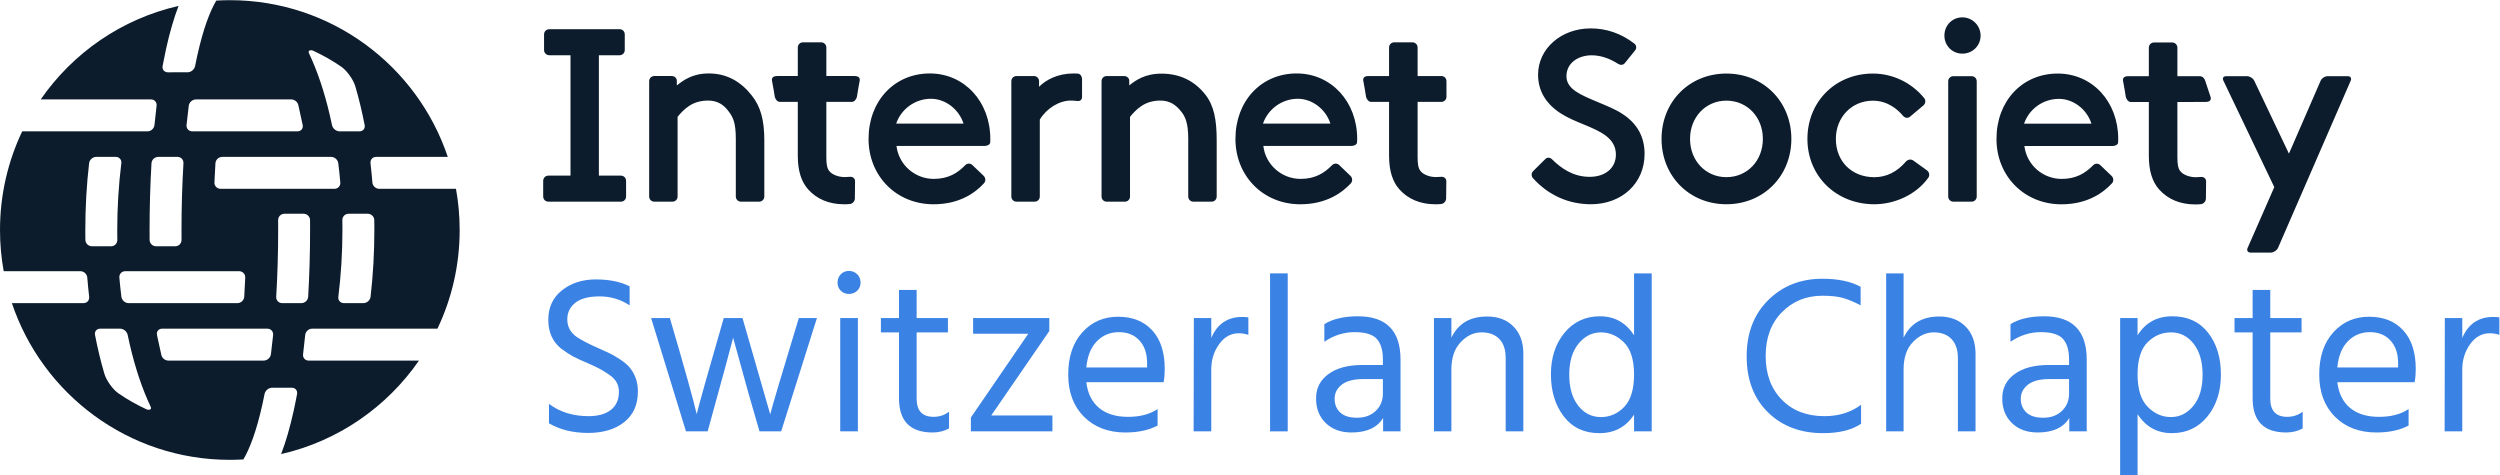 <?xml version="1.0" encoding="UTF-8" standalone="no"?>
<!-- Created with Inkscape (http://www.inkscape.org/) -->

<svg
   version="1.1"
   id="svg2"
   width="1959.227"
   height="372.508"
   viewBox="0 0 1959.227 372.508"
   sodipodi:docname="ISOC.ch.logo.svg"
   inkscape:version="1.2.2 (b0a8486541, 2022-12-01)"
   xmlns:inkscape="http://www.inkscape.org/namespaces/inkscape"
   xmlns:sodipodi="http://sodipodi.sourceforge.net/DTD/sodipodi-0.dtd"
   xmlns="http://www.w3.org/2000/svg"
   xmlns:svg="http://www.w3.org/2000/svg">
  <defs
     id="defs6" />
  <sodipodi:namedview
     id="namedview4"
     pagecolor="#ffffff"
     bordercolor="#666666"
     borderopacity="1.0"
     inkscape:showpageshadow="2"
     inkscape:pageopacity="0.0"
     inkscape:pagecheckerboard="0"
     inkscape:deskcolor="#d1d1d1"
     showgrid="false"
     inkscape:zoom="0.21310923"
     inkscape:cx="1079.2587"
     inkscape:cy="279.19954"
     inkscape:window-width="1142"
     inkscape:window-height="1390"
     inkscape:window-x="0"
     inkscape:window-y="0"
     inkscape:window-maximized="1"
     inkscape:current-layer="g10">
    <inkscape:page
       x="0"
       y="0"
       id="page8"
       width="1959.227"
       height="372.508" />
  </sodipodi:namedview>
  <g
     id="g10"
     inkscape:groupmode="layer"
     inkscape:label="Page 1"
     transform="matrix(1.333,0,0,-1.333,0,553.7)">
    <g
       id="g12"
       transform="scale(0.1)">
      <path
         d="m 13801.9,3705.97 h -116.4 c -17.1,0 -35.7,-11.99 -42.3,-27.15 l -186.2,-428.37 -204.1,428.93 c -6.9,14.6 -26.5,26.59 -43.2,26.59 l -122.6,-0.18 c -15.4,0 -22.5,-11.34 -15.9,-25.24 l 299.7,-626.92 -156.8,-357.3 c -7.1,-15.2 1.1,-27.63 17.8,-27.63 h 118 c 16.8,0 35.8,12.43 42.8,27.63 l 427.2,982.49 c 7.1,15.16 -1,27.15 -18,27.15 z m -1506.1,-279.35 c -26.3,84.51 -106.2,145.9 -191.1,145.9 -92.9,0 -175.3,-59.05 -205,-145.9 z m 157.5,-89.51 c 0,-3.48 0,-11.44 -0.5,-20.92 -0.5,-11.45 -15.2,-20.83 -32.1,-20.83 h -519 c 13.1,-109.74 107.1,-193.43 219.2,-193.43 85.7,0 139.8,34.52 184.5,79.73 11.7,12.24 30.2,13.12 42.3,1.62 l 66.4,-63.42 c 12.4,-11.49 13.7,-31.67 2.6,-43.61 -47.8,-51.61 -139.7,-123.6 -297.4,-123.6 -217.6,0 -381.7,165.23 -381.7,384.46 0,222.95 151.7,384.27 360,384.27 203.2,0 355.7,-164.78 355.7,-384.27 z m -916.4,714.64 c -59.2,0 -105.5,-47.06 -105.5,-107.07 0,-59.44 46.3,-106.23 105.5,-106.23 60.4,0 107.3,46.79 107.3,106.23 0,58.71 -48.3,107.07 -107.3,107.07 z m 54.5,-345.78 h -106.9 c -17.2,0 -30.7,-13.11 -30.7,-29.59 v -678.26 c 0,-16.79 13.5,-30 30.7,-30 h 106.9 c 16.5,0 30,13.21 30,30 v 678.26 c 0,16.48 -13.5,29.59 -30,29.59 z m 1373.6,-27.94 c -3.1,11.22 -12.8,27.94 -33.4,27.94 l -130.4,-0.06 v 168 c 0,16.66 -13.9,30.2 -30.6,30.2 h -107 c -16.8,0 -30.3,-13.54 -30.3,-30.2 v -168 h -121 c -25.9,0 -34.4,-12.33 -30.2,-30.02 4.3,-17.68 15.8,-92.09 15.8,-92.09 3.5,-13.19 13.6,-29.8 30.3,-29.8 h 105.1 v -316.21 c 0,-88.17 20.2,-152.75 60.9,-198.2 50.7,-57.07 123.3,-87.62 211.1,-87.62 10.5,0 22.1,0.24 33,1.44 16.7,0.81 30.4,16.48 30.5,32.81 l 1.2,100.95 c 0.2,16.24 -13,27.57 -29.7,26.32 -11,-0.92 -21.8,-1.63 -30.6,-1.63 -37.3,0 -73.4,13.85 -90.2,34.02 -15.7,18.03 -18.3,46.78 -18.3,83.98 V 3554 l 167.6,0.54 c 15.4,0 33.5,6.21 27.9,27.94 z m -1636.1,-525.77 -80.3,57.79 c -13.3,9.64 -31.4,6.76 -43.1,-5.74 -53.1,-62.01 -116,-92.28 -185.9,-92.28 -132.9,0 -226.3,92.99 -226.3,225.08 0,128.02 93.4,224.74 217.6,224.74 82.9,0 141.8,-46.4 177.5,-89.24 10.8,-12.74 28.8,-15.4 41.1,-4.68 l 78.2,65.83 c 12.9,10.84 15.5,30.51 4.9,43.31 -76,92.94 -187,144.31 -301.7,144.31 -219.5,0 -384.8,-164.78 -384.8,-384.27 0,-219.23 169.2,-384.11 393.5,-384.11 123.9,0 249.3,59.95 317.5,156.34 9.9,13.66 5.1,33.23 -8.2,42.92 z m -1788.2,330.43 c -42.53,28.67 -98.88,50.54 -149.04,71.85 -96.75,40.84 -182.27,74.35 -182.27,151.1 0,79.96 71.9,123.08 147.93,123.08 52.59,0 105.19,-17.9 155.79,-50.28 13,-8.28 29.12,-8.28 39.2,3.95 l 60.94,75.53 c 9.78,11.94 8,30 -4.32,39.34 -79.89,61.4 -165.8,89.56 -257.52,89.56 -173.11,0 -308.85,-119.14 -308.85,-271.91 0,-92.89 43.59,-168.49 129.85,-225.58 42.48,-27.65 91.89,-48.27 139.78,-67.72 100.38,-41.41 187.86,-80.76 187.86,-176.92 0,-78.67 -62.17,-130.53 -154.36,-130.53 -97.29,0 -168.01,50.55 -221.69,103.65 -11.11,10.66 -26.79,12.44 -38.22,1.62 L 9013.85,3148 c -11.25,-10.66 -12.25,-29.35 -1.86,-40.96 91.66,-102.28 211.74,-154.04 341.11,-154.04 182.78,0 315.63,124.03 315.63,295.71 0,97.15 -39.77,175.58 -128.03,233.98 z m 823.4,-145.54 c 0,127.98 -91.7,224.94 -214.4,224.94 -121.7,0 -213.7,-96.96 -213.7,-224.94 0,-128.31 92,-224.87 213.7,-224.87 122.7,0 214.4,96.56 214.4,224.87 z m 167.5,0 c 0,-219.27 -164.3,-384.15 -381.9,-384.15 -217.3,0 -381.25,164.88 -381.25,384.15 0,219.45 163.95,384.23 381.25,384.23 217.6,0 381.9,-164.78 381.9,-384.23 z m -4866.82,89.94 c -27.04,84.2 -106.25,146 -191.61,146 -92.93,0 -174.47,-59.38 -204.57,-146 z m 157.3,-89.91 c 0,-3.22 -0.29,-11.7 -0.29,-20.91 -1.22,-11.44 -15.78,-20.44 -32.37,-20.44 h -518.88 c 12.76,-109.61 107.11,-193.77 219.17,-193.77 85.8,0 139.98,34.31 184.49,80.05 11.29,12.1 30.22,13.26 42.24,1.51 l 66.57,-63.42 c 11.96,-11.71 13.4,-31.61 1.92,-43.84 -46.97,-51.6 -139.03,-123.55 -296.77,-123.55 -217.3,0 -381.82,165.17 -381.82,384.37 0,222.95 151.76,384.81 360.29,384.81 202.66,0 355.45,-165.26 355.45,-384.81 z m 1005.93,383.71 c -97.48,0 -152.28,-40.07 -189,-69.07 v 27.56 c 0,15.16 -13.48,27.39 -30.56,27.39 h -102.04 c -16.91,0 -30.3,-13.25 -30.3,-30.03 v -678.33 c 0,-16.95 13.39,-30.29 30.3,-30.29 h 106.81 c 16.99,0 30.26,13.34 30.26,30.29 v 468.72 c 37.48,44.42 85.14,95.43 178.93,95.43 54.25,0 91.11,-24.44 123.31,-66.15 21.24,-27.34 40.1,-62.75 40.1,-159.23 v -338.77 c 0,-16.95 13.48,-30.29 29.98,-30.29 h 107.3 c 17.01,0 30,13.34 30,30.29 v 331.33 c 0,119.14 -15.84,202.84 -66.31,267.35 -65.12,83.11 -152.36,123.8 -258.78,123.8 z m 993.58,-293.8 c -26.8,84.2 -106.3,146 -191.53,146 -92.68,0 -174.62,-59.38 -204.88,-146 z m 157.55,-89.91 c 0,-3.22 -0.46,-11.7 -1,-20.91 -0.81,-11.44 -14.95,-20.44 -31.96,-20.44 h -518.84 c 12.66,-109.61 106.98,-193.77 218.58,-193.77 85.93,0 140.04,34.31 184.74,80.05 11.66,12.1 30.19,13.26 42.54,1.51 l 66.12,-63.42 c 12.47,-11.71 13.51,-31.61 2.89,-43.84 -47.79,-51.6 -140.02,-123.55 -297.82,-123.55 -217.05,0 -381.02,165.17 -381.02,384.37 0,222.95 151.49,384.81 359.99,384.81 202.71,0 355.78,-165.26 355.78,-384.81 z m 494.71,217.67 c 17.05,0 30.09,13.24 30.09,29.8 v 92.09 c 0,16.78 -13.04,30.03 -30.09,30.03 h -139.51 v 167.99 c 0,16.66 -13.83,30.2 -30.54,30.2 h -107.01 c -16.82,0 -30.3,-13.54 -30.3,-30.2 v -167.99 h -120.97 c -25.95,0 -34.46,-12.34 -30.21,-30.03 4.26,-17.69 15.82,-92.09 15.82,-92.09 3.41,-13.19 13.51,-29.8 30.21,-29.8 h 105.15 v -316.19 c 0,-88.21 20.2,-152.79 60.86,-198.21 50.68,-57.08 123.29,-87.64 211.16,-87.64 10.45,0 22.01,0.26 32.98,1.44 16.71,0.82 30.31,16.5 30.53,32.83 l 1.11,100.93 c 0.26,16.26 -13.01,27.57 -29.69,26.33 -11,-0.93 -21.79,-1.64 -30.57,-1.64 -37.28,0 -73.43,13.85 -90.18,34.04 -15.7,18.02 -18.35,46.79 -18.35,83.97 v 324.14 z M 5976.34,2968.12 h 106.58 c 16.76,0 30.25,13.34 30.25,30.29 v 452.21 c 39.61,65.95 114,111.94 182.29,111.94 12.22,0 24.7,-0.87 36.98,-2.43 16.22,-2.43 29.13,6.38 29.13,23.32 v 105.05 c 0,16.74 -10.86,31.77 -24.66,32.61 -9.07,0.38 -17.83,0.88 -24.91,0.88 -92.31,0 -162.32,-36.97 -203.23,-78.36 v 33.11 c 0,16.78 -13.68,30.03 -30.31,30.03 h -102.12 c -17.02,0 -30.49,-13.25 -30.49,-30.03 v -678.33 c 0,-16.95 13.47,-30.29 30.49,-30.29 z m -2752.57,0 h 426.75 c 16.95,0 30.31,13.34 30.31,30.29 v 92.3 c 0,16.88 -13.36,30.51 -30.31,30.51 h -129.65 v 707.81 h 122.28 c 16.34,0 29.89,13.6 29.89,30.3 v 92.53 c 0,17.02 -13.55,30.23 -29.89,30.23 H 3490.36 3384 3229.44 c -17.02,0 -30.84,-13.21 -30.84,-30.23 v -92.53 c 0,-16.7 13.82,-30.3 30.84,-30.3 h 124.61 v -707.81 h -130.28 c -16.64,0 -30.29,-13.63 -30.29,-30.51 v -92.3 c 0,-16.95 13.65,-30.29 30.29,-30.29 z m 759.88,30.29 v 468.72 c 37.09,44.42 85.36,95.43 179.16,95.43 54.71,0 92.19,-23.46 122.82,-66.15 23.26,-31.7 40.36,-62.75 40.36,-159.23 v -338.77 c 0,-16.95 13.73,-30.29 30.31,-30.29 h 106.79 c 16.7,0 30.45,13.34 30.45,30.29 v 331.33 c 0,119.14 -22.28,197.41 -72.77,261.51 -64.81,82.96 -147.75,130.74 -253.72,130.74 -97.76,0 -149.85,-41.17 -187.91,-70.17 v 27.56 c 0,15.16 -13.67,27.39 -30,27.39 h -102.26 c -17,0 -30.33,-13.25 -30.33,-30.03 v -678.33 c 0,-16.95 13.33,-30.29 30.33,-30.29 h 106.53 c 16.84,0 30.24,13.34 30.24,30.29 z m 978.72,-45.6 c -87.84,0 -160.47,30.56 -211.14,87.64 -40.68,45.42 -60.87,110 -60.87,198.21 v 316.19 h -105.15 c -16.7,0 -26.8,16.61 -30.21,29.8 0,0 -11.57,74.4 -15.81,92.09 -4.26,17.69 4.24,30.03 30.19,30.03 h 120.98 v 167.99 c 0,16.66 13.48,30.2 30.29,30.2 h 107.04 c 16.69,0 30.51,-13.54 30.51,-30.2 v -167.99 h 165.38 c 25.96,0 34.46,-12.34 30.21,-30.03 -4.25,-17.69 -15.82,-92.09 -15.82,-92.09 -3.41,-13.19 -13.51,-29.8 -30.21,-29.8 H 4858.2 v -324.14 c 0,-37.18 2.66,-65.95 18.34,-83.97 16.78,-20.19 52.92,-34.04 90.19,-34.04 8.79,0 19.6,0.71 30.57,1.64 16.7,1.24 29.96,-10.07 29.69,-26.33 l -1.1,-100.93 c -0.22,-16.33 -13.81,-32.01 -30.51,-32.83 -11,-1.18 -22.54,-1.44 -33.01,-1.44 z M 1771.95,2371.66 H 1659 c -20.73,0 -36.39,16.75 -35.14,37.46 7.6,126.21 11.54,258.51 11.54,394.18 0,18.82 -0.08,37.58 -0.25,56.29 -0.18,20.73 16.39,37.53 37.13,37.53 h 112.61 c 20.73,0 37.77,-16.8 37.93,-37.53 0.18,-18.71 0.24,-37.47 0.24,-56.29 0,-135.25 -3.84,-267.46 -11.27,-394.18 -1.2,-20.69 -19.1,-37.46 -39.84,-37.46 z m -179.19,-300.6 c -2.64,-20.57 -21.73,-37.22 -42.46,-37.22 H 989.824 c -19.504,0 -37.297,14.82 -41.457,33.69 l -25.562,117.09 c -3.934,20.36 9.937,36.89 30.656,36.89 h 618.409 c 20.72,0 35.96,-16.73 33.85,-37.34 -3.93,-38.59 -8.26,-76.31 -12.96,-113.11 z M 859.387,1748.27 c -56.606,26.6 -111.606,57.13 -163.324,93.19 -34,23.72 -71.192,76.26 -82.809,116.06 -21.098,72.19 -39.363,148.13 -54.633,227.1 -3.926,20.36 9.942,36.89 30.664,36.89 h 116.43 c 20.73,0 40.687,-16.5 44.898,-36.8 29.973,-144.34 70.317,-276.43 119.867,-388.58 4.911,-11.1 9.989,-22.37 15.426,-33.65 8.086,-16.71 -9.336,-22.3 -26.519,-14.21 z m -357.395,995.18 c -0.304,18.71 -0.469,37.48 -0.469,56.32 0,135.17 7.61,267.44 22.293,394.39 2.368,20.58 21.329,37.25 42.051,37.25 h 114.731 c 20.73,0 35.23,-16.64 32.672,-37.21 -15.77,-127.09 -24.071,-259.95 -24.071,-394.43 0,-18.8 0.176,-37.57 0.512,-56.3 0.367,-20.72 -15.934,-37.54 -36.664,-37.54 H 540.344 c -20.735,0 -38.008,16.79 -38.352,37.52 z m 903.768,-184.13 c 20.73,0 36.93,-16.79 36.03,-37.49 -1.63,-38.12 -3.61,-75.7 -5.92,-112.71 -1.28,-20.71 -19.26,-37.46 -39.98,-37.46 H 756.047 c -20.727,0 -39.824,16.64 -42.387,37.21 -4.629,37.23 -8.609,74.93 -11.93,113.04 -1.796,20.63 13.766,37.41 34.493,37.41 z m -515.147,634.62 c 1.207,20.69 19.117,37.47 39.848,37.47 h 112.959 c 20.73,0 36.41,-16.77 35.14,-37.47 -7.6,-126.22 -11.54,-258.51 -11.54,-394.17 0,-18.84 0.09,-37.61 0.26,-56.3 0.17,-20.72 -16.41,-37.54 -37.13,-37.54 H 917.527 c -20.726,0 -37.769,16.82 -37.937,37.54 -0.149,18.69 -0.242,37.46 -0.242,56.3 0,135.23 3.843,267.47 11.265,394.17 z m 206.097,224.96 c 3.94,38.58 8.26,76.32 12.96,113.1 2.62,20.56 21.71,37.21 42.45,37.21 h 560.49 c 19.5,0 37.28,-14.81 41.44,-33.68 l 25.57,-117.09 c 3.92,-20.35 -9.94,-36.89 -30.66,-36.89 h -618.41 c -20.72,0 -35.95,16.73 -33.84,37.35 z m 746.33,435.9 c 56.62,-26.61 111.6,-57.14 163.32,-93.2 34.01,-23.72 71.2,-76.26 82.81,-116.05 21.09,-72.2 39.37,-148.14 54.65,-227.11 3.91,-20.35 -9.95,-36.89 -30.67,-36.89 h -116.43 c -20.74,0 -40.69,16.5 -44.91,36.8 -29.96,144.34 -70.32,276.43 -119.87,388.56 -4.92,11.12 -9.98,22.4 -15.44,33.67 -8.07,16.71 9.37,22.3 26.54,14.22 z m 357.4,-995.19 c 0.29,-18.73 0.46,-37.49 0.46,-56.31 0,-135.18 -7.61,-267.45 -22.29,-394.39 -2.36,-20.59 -21.32,-37.25 -42.06,-37.25 h -114.73 c -20.72,0 -35.22,16.64 -32.67,37.19 15.78,127.12 24.08,259.95 24.08,394.45 0,18.79 -0.17,37.55 -0.52,56.29 -0.36,20.73 15.95,37.53 36.67,37.53 h 112.72 c 20.73,0 37.99,-16.78 38.34,-37.51 z m -903.78,184.14 c -20.73,0 -36.93,16.78 -36.03,37.5 1.65,38.09 3.63,75.69 5.92,112.69 1.29,20.7 19.26,37.47 39.98,37.47 h 639.84 c 20.73,0 39.85,-16.65 42.39,-37.21 4.64,-37.23 8.61,-74.95 11.95,-113.04 1.8,-20.65 -13.79,-37.41 -34.51,-37.41 z m 497.62,-859.59 c 2.03,20.62 20.36,37.35 41.08,37.35 h 736.53 c 83.66,175.75 130.54,372.41 130.54,580.02 0,82.69 -7.46,163.62 -21.68,242.22 h -451.11 c -20.73,0 -38.68,16.75 -40.35,37.42 -3.07,38.08 -6.75,75.76 -11.06,112.99 -2.38,20.58 12.28,37.25 33.01,37.25 h 421.33 c -179.58,535.49 -685.39,921.34 -1281.35,921.34 -26.76,0 -53.3,-0.87 -79.65,-2.39 -35.58,-59.98 -76.03,-161.64 -112.28,-325.75 -4.24,-19.17 -8.34,-38.87 -12.31,-59 -3.99,-20.35 -23.81,-36.88 -44.53,-36.88 H 986.887 c -20.742,0 -34.707,16.56 -30.949,36.94 6.335,34.31 13.039,67.49 20.085,99.42 21.629,97.93 46.177,182.43 73.737,253.85 -334.377,-76.19 -621.49,-276.43 -810.53,-549.73 h 648.536 c 20.714,0 35.347,-16.66 32.82,-37.24 -4.481,-36.88 -8.645,-74.6 -12.441,-113.06 -2.04,-20.63 -20.34,-37.36 -41.075,-37.36 H 130.547 C 46.887,3205.79 0,3009.14 0,2801.53 0,2718.84 7.449,2637.91 21.691,2559.32 H 472.805 c 20.718,0 38.672,-16.76 40.332,-37.42 3.062,-38.1 6.758,-75.77 11.062,-112.99 2.371,-20.59 -12.273,-37.25 -33.008,-37.25 H 69.863 C 249.441,1836.16 755.242,1450.32 1351.22,1450.32 c 26.74,0 53.28,0.87 79.63,2.4 35.58,59.96 76.03,161.62 112.3,325.72 4.24,19.17 8.32,38.88 12.29,59.01 3.98,20.34 23.81,36.87 44.53,36.87 h 115.57 c 20.73,0 34.69,-16.55 30.93,-36.95 -6.32,-34.3 -13.01,-67.48 -20.07,-99.41 -21.63,-97.92 -46.18,-182.43 -73.71,-253.85 334.35,76.21 621.48,276.44 810.5,549.73 h -648.53 c -20.72,0 -35.34,16.67 -32.84,37.24 4.52,36.88 8.66,74.61 12.46,113.08"
         style="fill:#0c1c2c;fill-opacity:1;fill-rule:nonzero;stroke:none"
         id="path14" />
      <path
         d="m 3701.68,2358.67 c -53.43,35.02 -112.11,52.55 -176.04,52.55 -63.94,0 -111.66,-12.48 -143.19,-37.44 -31.53,-24.96 -47.29,-57.59 -47.29,-97.87 0,-42.92 18.82,-77.51 56.49,-103.79 28.02,-18.39 63.06,-37.01 105.09,-55.83 42.04,-18.84 70.95,-31.98 86.71,-39.41 15.76,-7.45 36.13,-19.27 61.09,-35.46 24.96,-16.22 44,-32.19 57.14,-47.97 32.39,-39.4 48.61,-86.26 48.61,-140.55 0,-77.96 -26.73,-138.16 -80.14,-180.63 -53.43,-42.49 -124.37,-63.73 -212.82,-63.73 -88.47,0 -165.09,18.83 -229.89,56.5 v 114.29 c 63.92,-48.18 141.88,-72.25 233.83,-72.25 55.18,0 98.53,12.25 130.06,36.77 31.53,24.52 47.29,59.99 47.29,106.41 0,38.54 -15.76,69.63 -47.29,93.28 -35.04,26.28 -75.76,49.26 -122.17,68.97 -46.44,19.7 -79.48,34.82 -99.19,45.32 -19.7,10.51 -43.14,25.82 -70.28,45.98 -50.8,40.27 -76.19,96.99 -76.19,170.13 0,73.11 26.92,130.91 80.79,173.4 53.86,42.48 120.2,63.72 199.03,63.72 78.81,0 144.93,-13.59 198.36,-40.73 v -111.66"
         style="fill:#3a82e4;fill-opacity:1;fill-rule:nonzero;stroke:none"
         id="path16" />
      <path
         d="m 4032.98,1617.75 -204.94,666.04 h 110.35 c 86.71,-296.04 139.26,-484.33 157.65,-564.89 9.62,42.89 62.6,231.21 158.96,564.89 h 110.35 l 162.89,-566.2 c 11.37,46.41 67.43,235.15 168.16,566.2 h 106.4 l -210.19,-666.04 h -127.42 l -63.06,218.07 -91.96,332.36 c -10.51,-42.92 -60.43,-226.41 -149.76,-550.43 h -127.43"
         style="fill:#3a82e4;fill-opacity:1;fill-rule:nonzero;stroke:none"
         id="path18" />
      <path
         d="m 4939.81,1617.75 v 666.04 h 103.78 v -666.04 z m 3.29,826.96 c -12.71,12.69 -19.05,28.68 -19.05,47.96 0,19.25 6.34,35.47 19.05,48.6 12.68,13.15 28.67,19.71 47.94,19.71 19.26,0 35.47,-6.56 48.61,-19.71 13.14,-13.13 19.71,-29.35 19.71,-48.6 0,-19.28 -6.57,-35.27 -19.71,-47.96 -13.14,-12.69 -29.35,-19.04 -48.61,-19.04 -19.27,0 -35.26,6.35 -47.94,19.04"
         style="fill:#3a82e4;fill-opacity:1;fill-rule:nonzero;stroke:none"
         id="path20" />
      <path
         d="m 5389.08,2199.71 v -390.17 c 0,-70.94 33.27,-106.4 99.84,-106.4 34.16,0 64.37,10.05 90.65,30.21 v -98.52 c -28.91,-15.77 -61.32,-23.66 -97.22,-23.66 -131.37,0 -197.05,67 -197.05,201 v 387.54 h -106.41 v 84.08 h 106.41 v 165.53 h 103.78 v -165.53 h 183.91 v -84.08 h -183.91"
         style="fill:#3a82e4;fill-opacity:1;fill-rule:nonzero;stroke:none"
         id="path22" />
      <path
         d="m 6169,2283.79 v -76.19 l -341.56,-496.58 h 359.96 v -93.27 h -479.5 v 81.44 l 337.61,492.64 h -324.48 v 91.96 H 6169"
         style="fill:#3a82e4;fill-opacity:1;fill-rule:nonzero;stroke:none"
         id="path24" />
      <path
         d="m 6743.99,1993.45 v 26.29 c 0,55.17 -14.9,99.18 -44.66,132.02 -29.79,32.84 -70.29,49.26 -121.52,49.26 -51.24,0 -94.38,-17.95 -129.4,-53.85 -35.04,-35.93 -55.63,-87.16 -61.74,-153.72 z m -127.43,-382.28 c -100.72,0 -181.94,30.88 -243.69,92.62 -61.74,61.74 -92.62,144.51 -92.62,248.29 0,103.78 27.59,186.32 82.77,247.63 55.17,61.3 125.23,91.96 210.19,91.96 84.94,0 151.94,-26.73 201,-80.14 49.03,-53.43 73.56,-129.19 73.56,-227.26 0,-28.04 -2.19,-53.87 -6.56,-77.51 h -454.54 c 7.88,-65.68 32.84,-116.06 74.88,-151.08 42.03,-35.03 98.73,-52.54 170.12,-52.54 71.38,0 129.4,15.31 174.06,45.97 v -97.2 c -51.68,-27.16 -114.73,-40.74 -189.17,-40.74"
         style="fill:#3a82e4;fill-opacity:1;fill-rule:nonzero;stroke:none"
         id="path26" />
      <path
         d="m 7121.27,2283.79 v -116.93 c 35.02,82.32 95.45,123.5 181.29,123.5 15.76,0 28.02,-0.89 36.79,-2.63 v -102.47 c -18.4,6.11 -37.24,9.19 -56.5,9.19 -46.42,0 -84.96,-21.46 -115.6,-64.36 -30.67,-42.92 -45.98,-92.41 -45.98,-148.45 v -363.89 h -103.78 l 1.31,666.04 h 102.47"
         style="fill:#3a82e4;fill-opacity:1;fill-rule:nonzero;stroke:none"
         id="path28" />
      <path
         d="m 7466.88,1617.75 v 928.77 h 103.79 v -928.77 h -103.79"
         style="fill:#3a82e4;fill-opacity:1;fill-rule:nonzero;stroke:none"
         id="path30" />
      <path
         d="m 8130.16,1925.15 h -115.61 c -56.06,0 -98.09,-10.96 -126.11,-32.84 -28.05,-21.91 -42.04,-49.5 -42.04,-82.77 0,-33.29 10.93,-60.22 32.84,-80.79 21.88,-20.58 55.17,-30.87 99.84,-30.87 44.66,0 81,13.34 109.04,40.07 28.01,26.7 42.04,60.63 42.04,101.81 z m -147.14,369.14 c 167.27,0 250.92,-84.95 250.92,-254.85 v -421.69 h -102.48 v 78.81 c -34.15,-56.94 -96.34,-85.39 -186.54,-85.39 -62.2,0 -112.32,18.4 -150.42,55.18 -38.09,36.79 -57.14,85.16 -57.14,145.16 0,59.99 24.3,107.73 72.91,143.2 48.61,35.47 114.94,53.2 199.03,53.2 h 120.86 v 34.16 c 0,52.55 -11.83,92.16 -35.47,118.88 -23.65,26.72 -67.23,40.07 -130.72,40.07 -63.51,0 -122.83,-18.84 -178,-56.48 v 103.78 c 49.92,30.64 115.6,45.97 197.05,45.97"
         style="fill:#3a82e4;fill-opacity:1;fill-rule:nonzero;stroke:none"
         id="path32" />
      <path
         d="m 8532.92,2283.79 v -115.61 c 39.41,83.19 109.46,124.81 210.19,124.81 64.8,0 116.47,-19.71 155.02,-59.12 38.52,-39.42 57.8,-91.96 57.8,-157.65 v -458.47 h -103.78 v 430.88 c 0,49.05 -12.48,86.48 -37.44,112.32 -24.96,25.82 -60,38.76 -105.1,38.76 -45.12,0 -85.84,-19.27 -122.17,-57.8 -36.36,-38.55 -54.52,-91.96 -54.52,-160.27 v -363.89 h -102.47 v 666.04 h 102.47"
         style="fill:#3a82e4;fill-opacity:1;fill-rule:nonzero;stroke:none"
         id="path34" />
      <path
         d="m 9225.88,1951.43 c 0,-77.08 17.51,-137.94 52.55,-182.61 35.02,-44.67 79.48,-67 133.34,-67 53.86,0 99.84,20.13 137.94,60.43 38.09,40.27 57.15,103.56 57.15,189.83 0,86.25 -19.71,149.11 -59.13,188.52 -39.4,39.41 -84.72,59.11 -135.96,59.11 -51.23,0 -95.04,-22.12 -131.37,-66.34 -36.35,-44.24 -54.52,-104.89 -54.52,-181.94 z m 380.98,595.09 h 103.77 v -928.77 h -103.77 v 98.52 c -47.3,-72.7 -115.4,-109.03 -204.28,-109.03 -88.91,0 -158.53,32.84 -208.88,98.53 -50.38,65.67 -75.55,147.99 -75.55,246.97 0,98.96 26.71,180.63 80.14,245.01 53.42,64.36 122.83,96.54 208.22,96.54 85.39,0 152.17,-37.23 200.35,-111.66 v 363.89"
         style="fill:#3a82e4;fill-opacity:1;fill-rule:nonzero;stroke:none"
         id="path36" />
      <path
         d="m 10714.3,2415.16 c -95.5,0 -175,-32.41 -238.5,-97.22 -63.5,-64.82 -95.2,-150.41 -95.2,-256.83 0,-106.4 31.5,-192.01 94.6,-256.82 63,-64.83 146.7,-97.21 250.9,-97.21 84.1,0 155.9,22.33 215.4,66.99 v -111.66 c -54.3,-36.79 -128.7,-55.17 -223.3,-55.17 -133.1,0 -241.3,40.93 -324.5,122.83 -83.2,81.87 -124.8,191.35 -124.8,328.42 0,137.06 42.3,247.41 126.8,331.05 84.5,83.63 190.7,125.46 318.6,125.46 91.9,0 166.8,-15.76 224.6,-47.3 v -109.03 c -38.5,20.14 -73.1,34.58 -103.8,43.35 -30.6,8.75 -70.9,13.14 -120.8,13.14"
         style="fill:#3a82e4;fill-opacity:1;fill-rule:nonzero;stroke:none"
         id="path38" />
      <path
         d="m 11191.5,2546.52 v -378.34 c 39.4,83.19 109.5,124.81 210.2,124.81 63.9,0 115.4,-19.71 154.4,-59.12 38.9,-39.42 58.4,-92.85 58.4,-160.28 v -455.84 h -103.7 v 430.88 c 0,48.16 -12.5,85.39 -37.5,111.67 -25,26.27 -59.8,39.41 -104.4,39.41 -44.7,0 -85.4,-18.84 -122.2,-56.49 -36.8,-37.66 -55.2,-91.52 -55.2,-161.58 v -363.89 h -102.4 v 928.77 h 102.4"
         style="fill:#3a82e4;fill-opacity:1;fill-rule:nonzero;stroke:none"
         id="path40" />
      <path
         d="m 12164.3,1925.15 h -115.6 c -56.1,0 -98.1,-10.96 -126.1,-32.84 -28.1,-21.91 -42.1,-49.5 -42.1,-82.77 0,-33.29 11,-60.22 32.9,-80.79 21.9,-20.58 55.2,-30.87 99.8,-30.87 44.7,0 81,13.34 109.1,40.07 28,26.7 42,60.63 42,101.81 z m -147.1,369.14 c 167.2,0 250.9,-84.95 250.9,-254.85 v -421.69 h -102.5 v 78.81 c -34.1,-56.94 -96.3,-85.39 -186.5,-85.39 -62.2,0 -112.4,18.4 -150.4,55.18 -38.1,36.79 -57.2,85.16 -57.2,145.16 0,59.99 24.3,107.73 72.9,143.2 48.6,35.47 115,53.2 199,53.2 h 120.9 v 34.16 c 0,52.55 -11.8,92.16 -35.5,118.88 -23.6,26.72 -67.2,40.07 -130.7,40.07 -63.5,0 -122.8,-18.84 -178,-56.48 v 103.78 c 49.9,30.64 115.6,45.97 197.1,45.97"
         style="fill:#3a82e4;fill-opacity:1;fill-rule:nonzero;stroke:none"
         id="path42" />
      <path
         d="m 12567.1,1952.74 c 0,-86.7 19.7,-150.22 59.1,-190.49 39.4,-40.3 85.1,-60.43 137.3,-60.43 52.1,0 96.1,22.11 132,66.35 35.9,44.2 53.9,104.86 53.9,181.94 0,77.06 -17.6,137.94 -52.6,182.61 -35,44.66 -79.3,66.99 -132.7,66.99 -53.4,0 -99.6,-19.49 -138.6,-58.46 -38.9,-38.97 -58.4,-101.81 -58.4,-188.51 z m 0,331.05 v -101.16 c 46.4,74.43 114.5,111.66 204.2,111.66 89.8,0 159.9,-32.18 210.2,-96.54 50.4,-64.38 75.6,-146.29 75.6,-245.67 0,-99.41 -26.5,-181.73 -79.5,-246.97 -53,-65.26 -122.6,-97.87 -208.9,-97.87 -86.2,0 -153.5,37.21 -201.6,111.66 v -359.96 h -102.5 v 924.85 h 102.5"
         style="fill:#3a82e4;fill-opacity:1;fill-rule:nonzero;stroke:none"
         id="path44" />
      <path
         d="m 13347.2,2199.71 v -390.17 c 0,-70.94 33.3,-106.4 99.9,-106.4 34.1,0 64.4,10.05 90.6,30.21 v -98.52 c -28.9,-15.77 -61.3,-23.66 -97.2,-23.66 -131.3,0 -197,67 -197,201 v 387.54 h -106.4 v 84.08 h 106.4 v 165.53 h 103.7 v -165.53 h 184 v -84.08 h -184"
         style="fill:#3a82e4;fill-opacity:1;fill-rule:nonzero;stroke:none"
         id="path46" />
      <path
         d="m 14098.8,1993.45 v 26.29 c 0,55.17 -14.9,99.18 -44.7,132.02 -29.8,32.84 -70.3,49.26 -121.5,49.26 -51.2,0 -94.4,-17.95 -129.4,-53.85 -35,-35.93 -55.6,-87.16 -61.7,-153.72 z m -127.4,-382.28 c -100.8,0 -182,30.88 -243.7,92.62 -61.8,61.74 -92.6,144.51 -92.6,248.29 0,103.78 27.5,186.32 82.7,247.63 55.2,61.3 125.3,91.96 210.2,91.96 85,0 152,-26.73 201,-80.14 49,-53.43 73.6,-129.19 73.6,-227.26 0,-28.04 -2.2,-53.87 -6.6,-77.51 h -454.5 c 7.9,-65.68 32.8,-116.06 74.9,-151.08 42,-35.03 98.7,-52.54 170.1,-52.54 71.4,0 129.4,15.31 174,45.97 v -97.2 c -51.6,-27.16 -114.7,-40.74 -189.1,-40.74"
         style="fill:#3a82e4;fill-opacity:1;fill-rule:nonzero;stroke:none"
         id="path48" />
      <path
         d="m 14476.1,2283.79 v -116.93 c 35,82.32 95.4,123.5 181.3,123.5 15.7,0 28,-0.89 36.8,-2.63 v -102.47 c -18.4,6.11 -37.3,9.19 -56.5,9.19 -46.5,0 -85,-21.46 -115.6,-64.36 -30.7,-42.92 -46,-92.41 -46,-148.45 v -363.89 h -103.8 l 1.3,666.04 h 102.5"
         style="fill:#3a82e4;fill-opacity:1;fill-rule:nonzero;stroke:none"
         id="path50" />
    </g>
  </g>
</svg>
